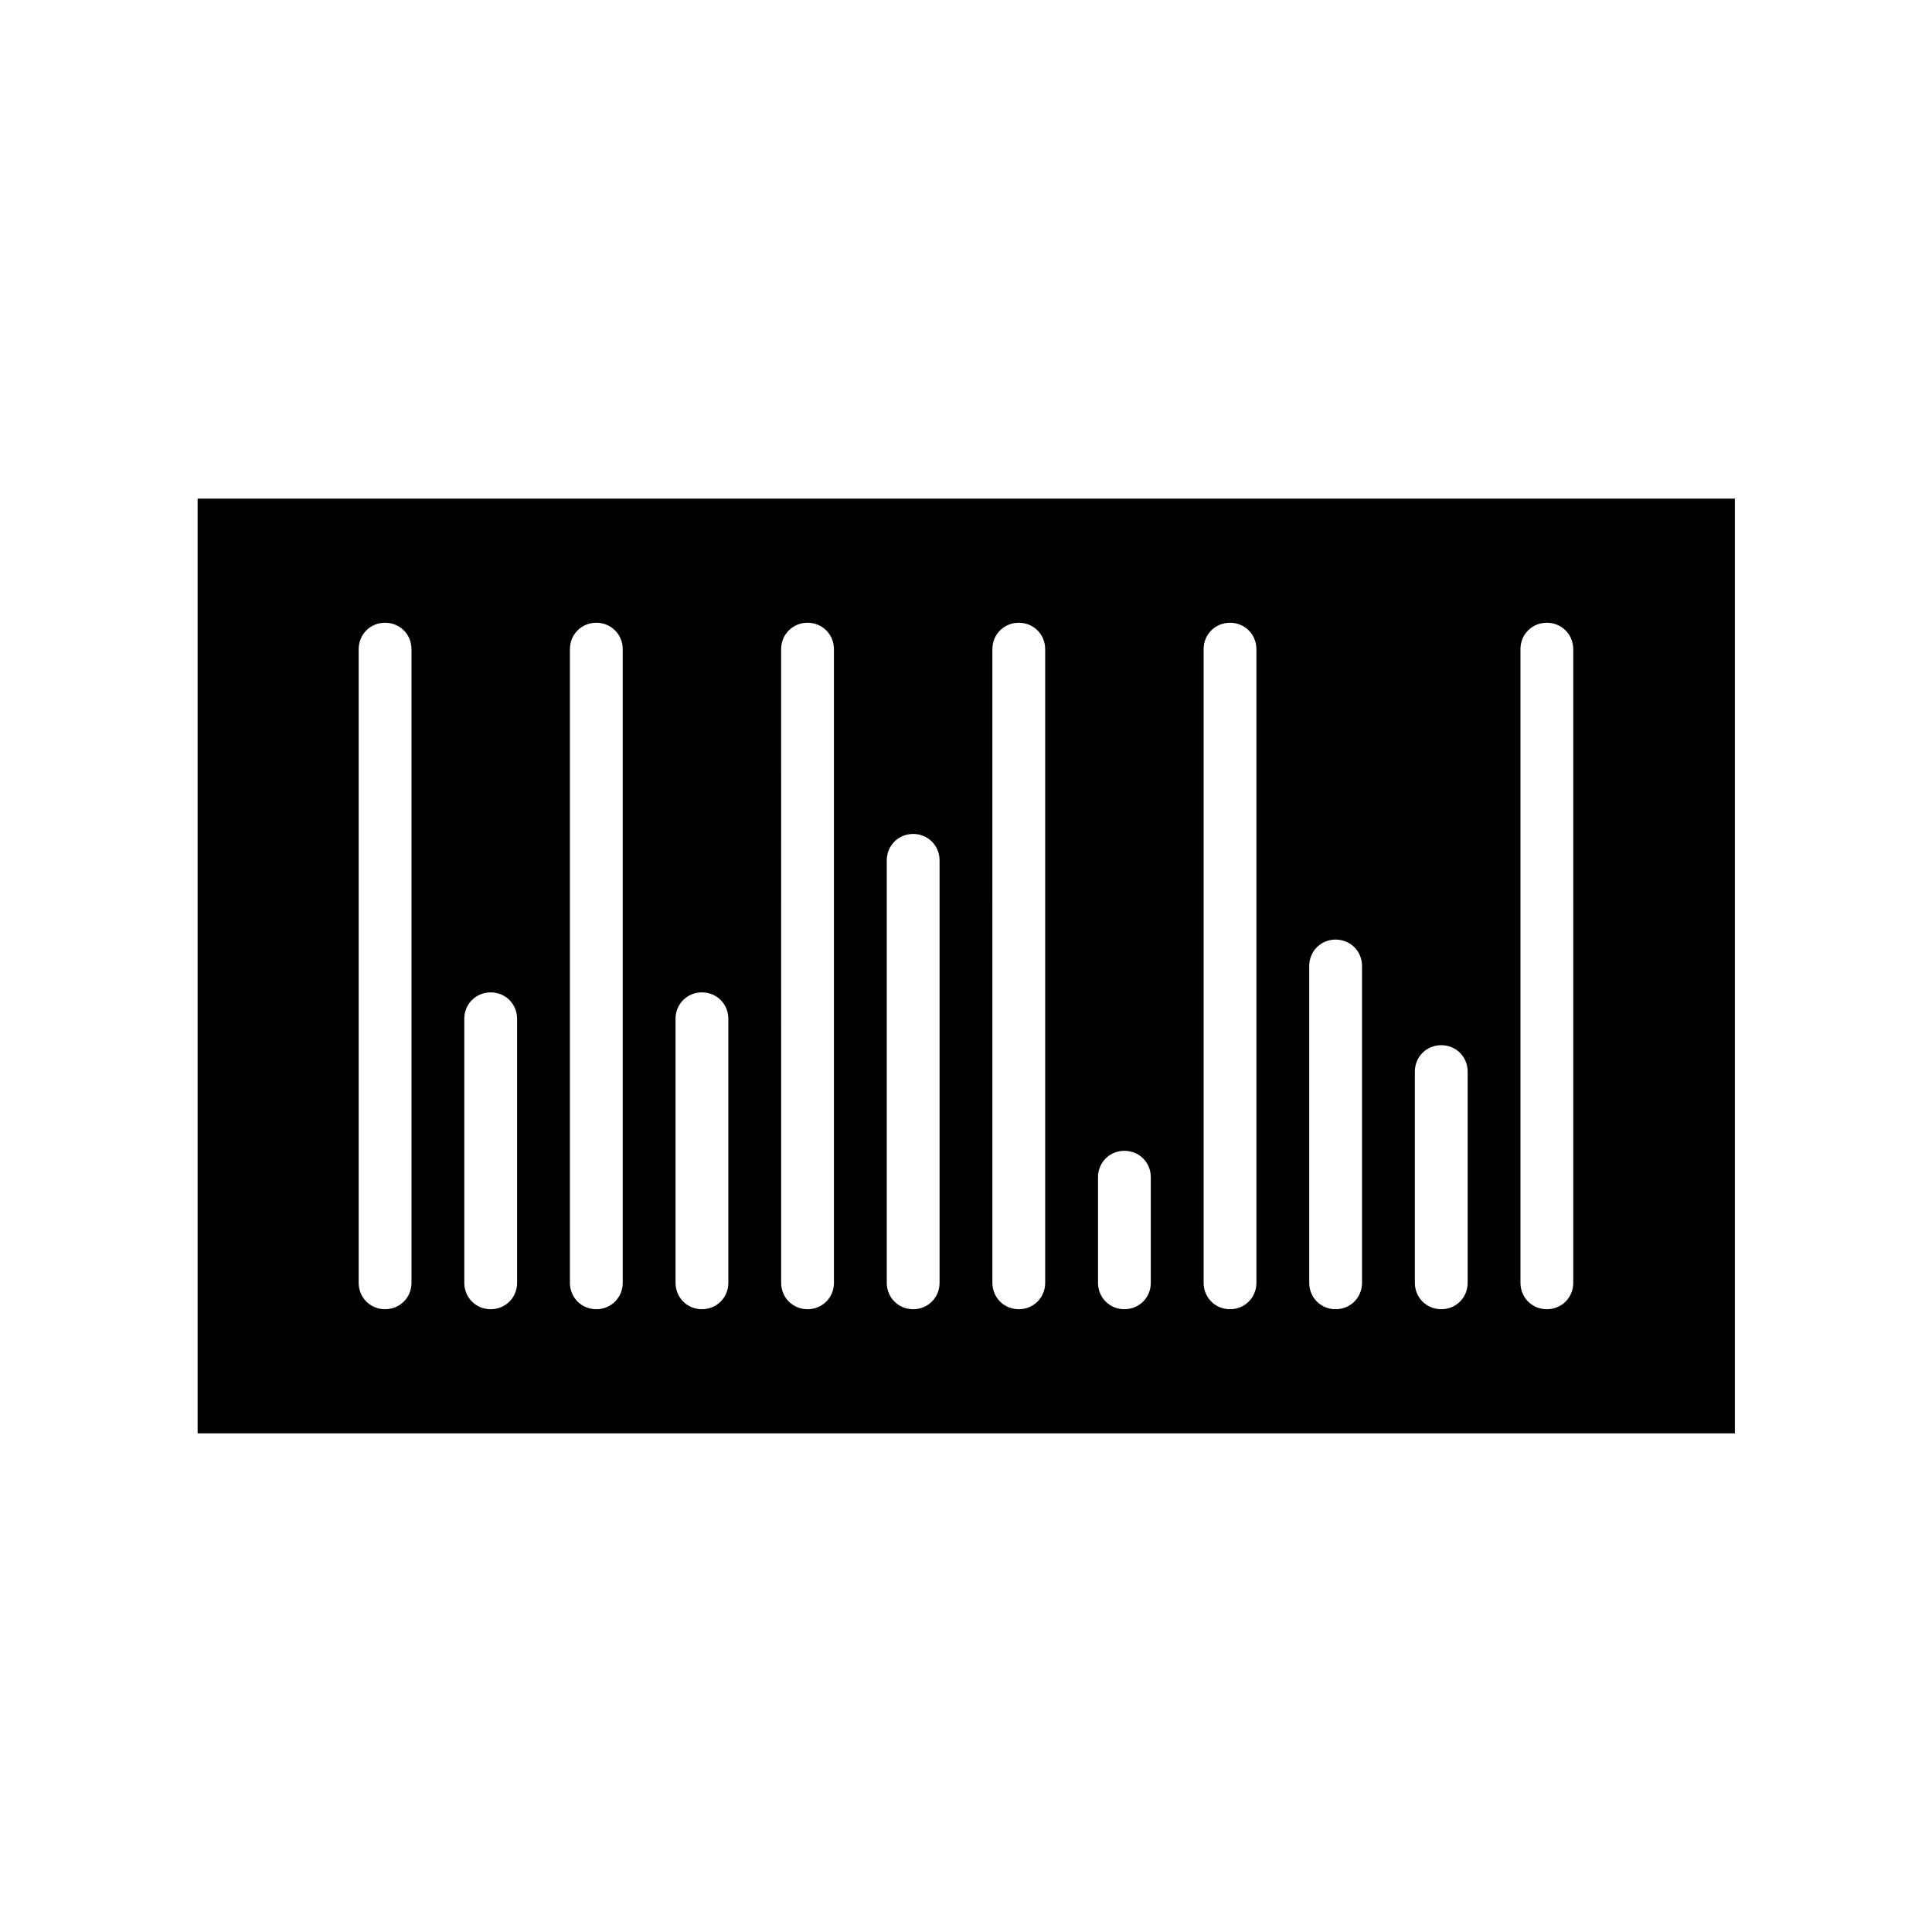 <?xml version="1.0" encoding="UTF-8"?>
<!-- Uploaded to: ICON Repo, www.svgrepo.com, Generator: ICON Repo Mixer Tools -->
<svg fill="#000000" width="800px" height="800px" version="1.1" viewBox="144 144 512 512" xmlns="http://www.w3.org/2000/svg">
 <path d="m603.62 276.14h-407.25v247.71h407.39v-247.71zm-350.57 207.82c0 3.918-3.078 6.996-6.996 6.996-3.922 0.004-7-3.074-7-6.996v-167.93c0-3.918 3.078-6.996 6.996-6.996 3.918 0 6.996 3.078 6.996 6.996zm27.988 0c0 3.918-3.078 6.996-6.996 6.996-3.918 0.004-7-3.074-7-6.996v-69.973c0-3.918 3.078-6.996 6.996-6.996s6.996 3.078 6.996 6.996zm27.988 0c0 3.918-3.078 6.996-6.996 6.996-3.918 0-6.996-3.078-6.996-6.996v-167.93c0-3.918 3.078-6.996 6.996-6.996 3.918 0 6.996 3.078 6.996 6.996zm27.992 0c0 3.918-3.078 6.996-6.996 6.996-3.918 0-6.996-3.078-6.996-6.996v-69.973c0-3.918 3.078-6.996 6.996-6.996 3.918 0 6.996 3.078 6.996 6.996zm27.988 0c0 3.918-3.078 6.996-6.996 6.996s-6.996-3.078-6.996-6.996l-0.004-167.93c0-3.918 3.078-6.996 6.996-6.996s6.996 3.078 6.996 6.996zm27.988 0c0 3.918-3.078 6.996-6.996 6.996-3.918 0-6.996-3.078-6.996-6.996v-111.96c0-3.918 3.078-6.996 6.996-6.996 3.918 0 6.996 3.078 6.996 6.996zm27.992 0c0 3.918-3.078 6.996-6.996 6.996-3.918 0-6.996-3.078-6.996-6.996l-0.004-167.93c0-3.918 3.078-6.996 6.996-6.996 3.918 0 6.996 3.078 6.996 6.996zm27.988 0c0 3.918-3.078 6.996-6.996 6.996s-6.996-3.078-6.996-6.996v-27.988c0-3.918 3.078-6.996 6.996-6.996s6.996 3.078 6.996 6.996zm27.988 0c0 3.918-3.078 6.996-6.996 6.996-3.918 0-6.996-3.078-6.996-6.996v-167.93c0-3.918 3.078-6.996 6.996-6.996 3.918 0 6.996 3.078 6.996 6.996zm27.988 0c0 3.918-3.078 6.996-6.996 6.996-3.918 0-6.996-3.078-6.996-6.996v-83.969c0-3.918 3.078-6.996 6.996-6.996 3.918 0 6.996 3.078 6.996 6.996zm27.992 0c0 3.918-3.078 6.996-6.996 6.996s-6.996-3.078-6.996-6.996v-55.98c0-3.918 3.078-6.996 6.996-6.996s6.996 3.078 6.996 6.996zm27.988 0c0 3.918-3.078 6.996-6.996 6.996-3.918 0-6.996-3.078-6.996-6.996l-0.004-167.93c0-3.918 3.078-6.996 6.996-6.996s6.996 3.078 6.996 6.996z"/>
</svg>